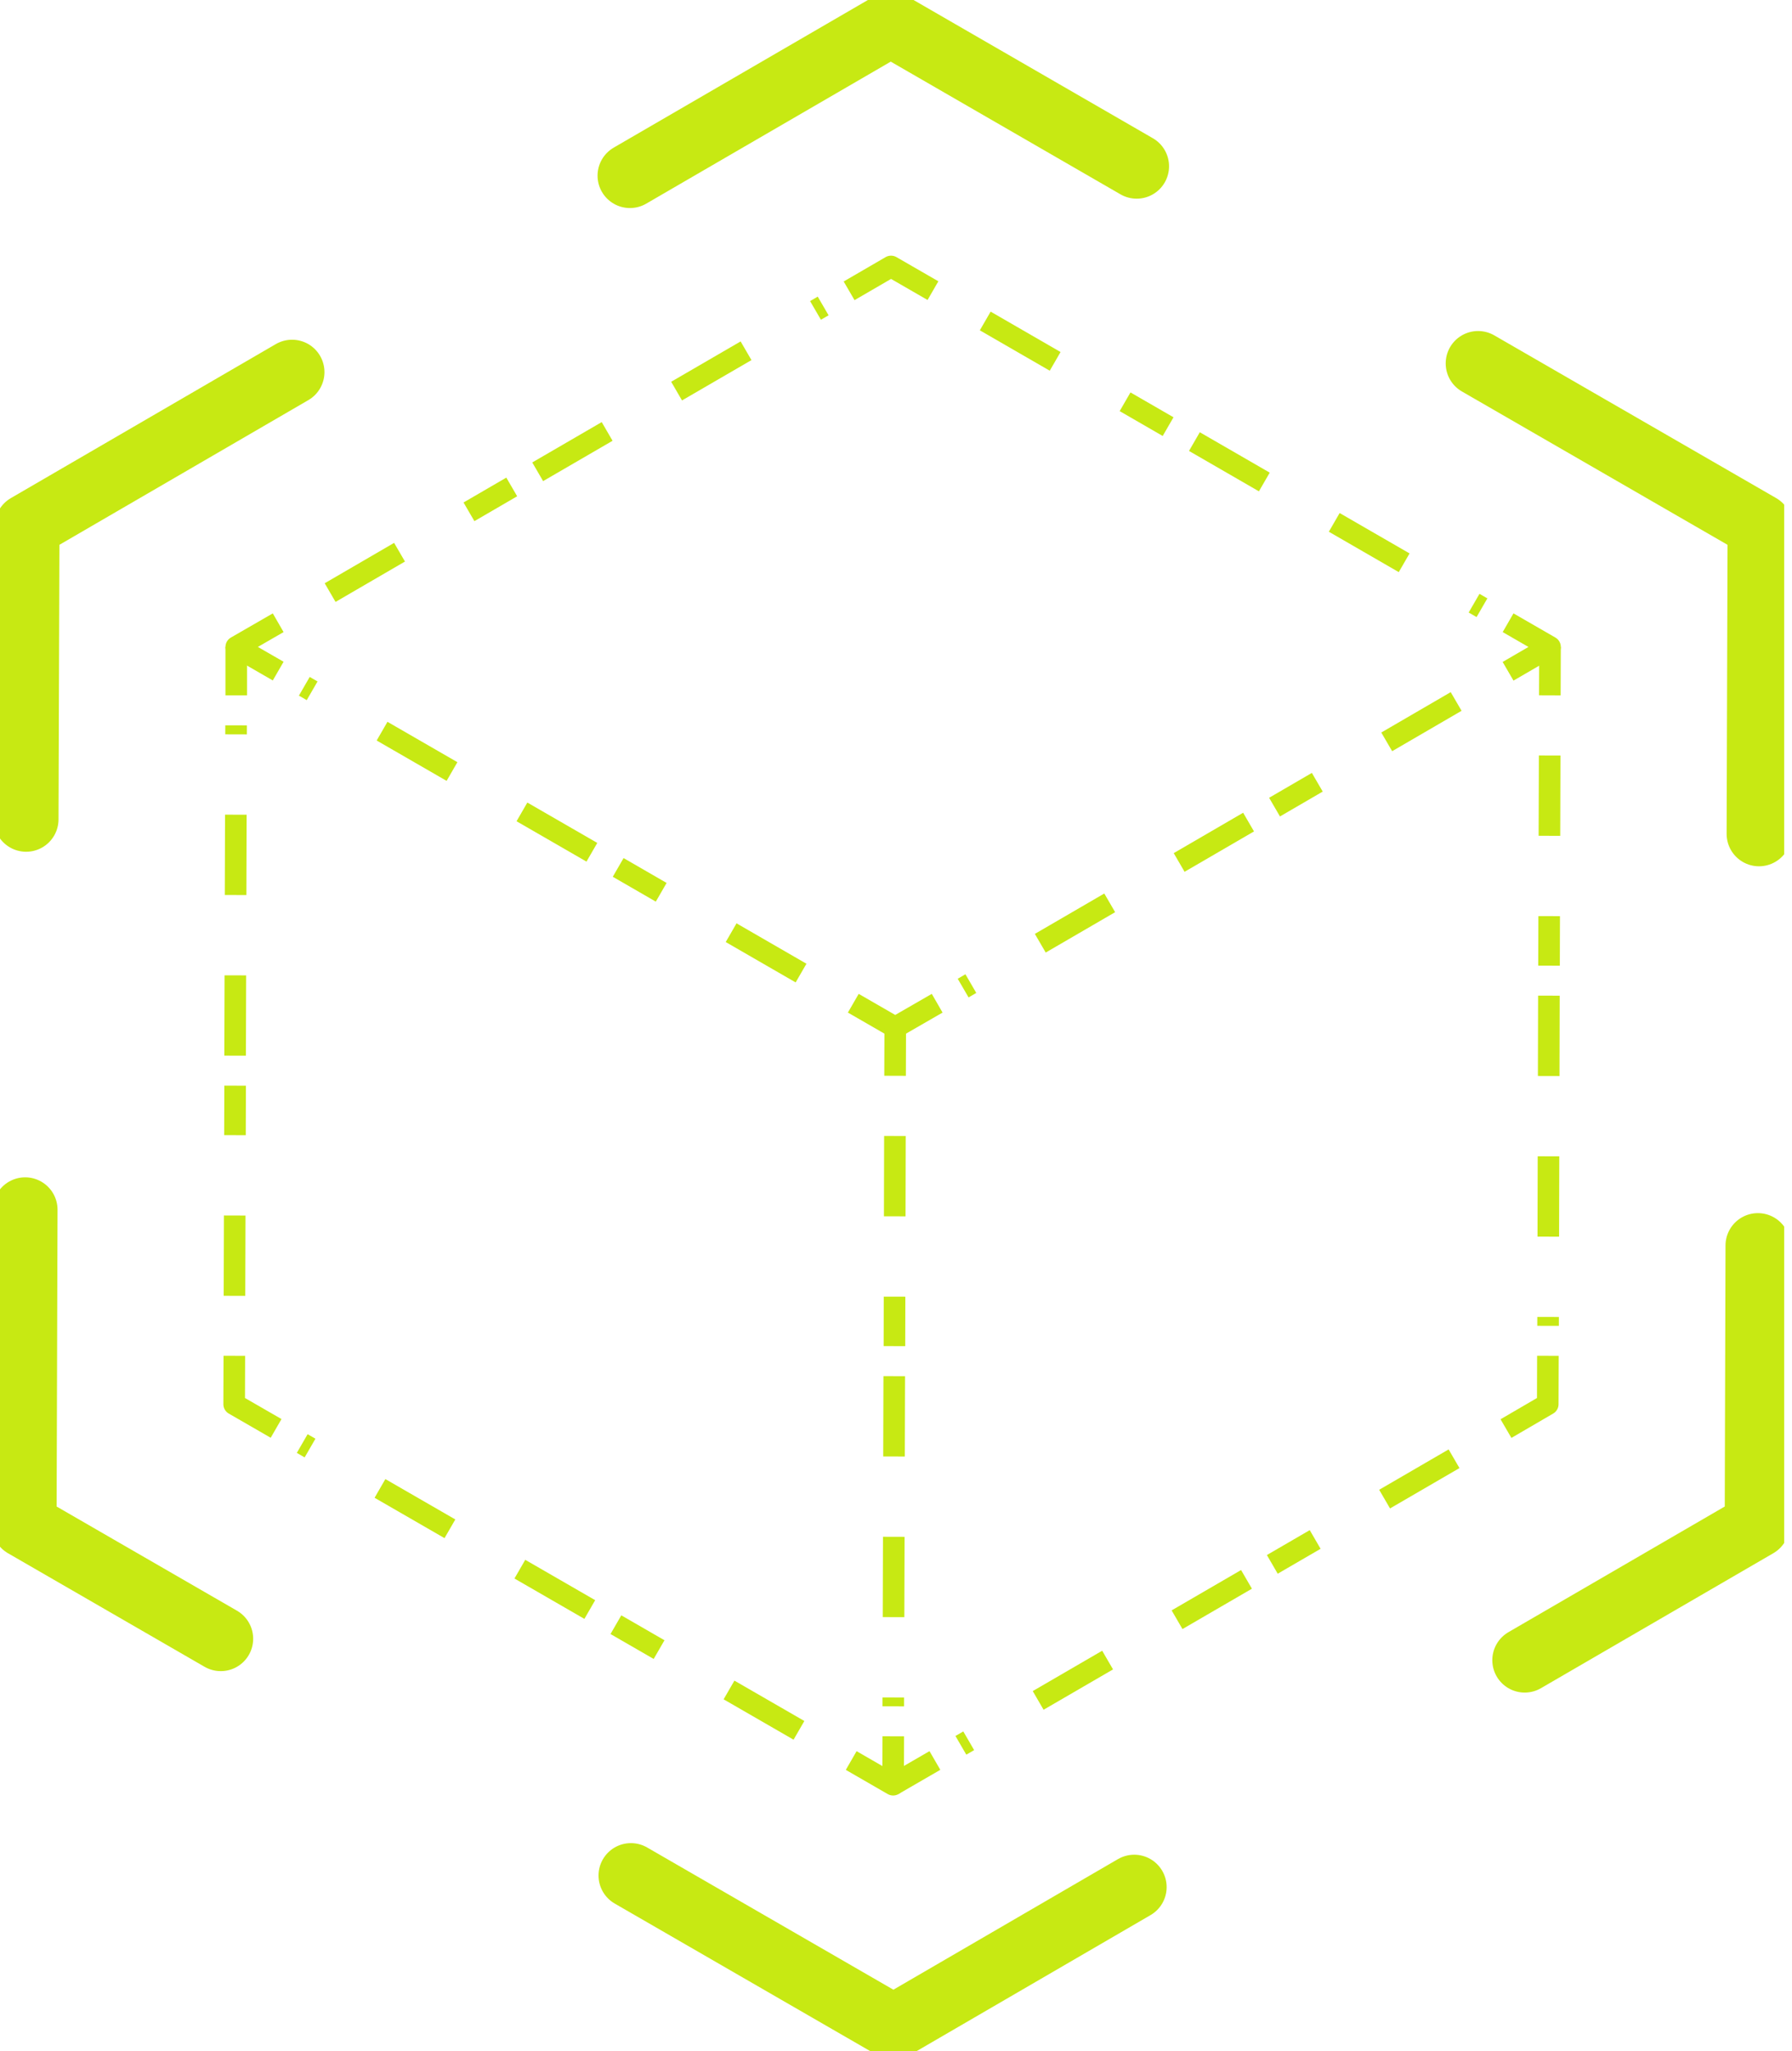 <svg fill="none" xmlns="http://www.w3.org/2000/svg" viewBox="0 0 83 95">
  <g clip-path="url(#WrU38d1SlF4Wa)" stroke="#C7E913" stroke-linejoin="round">
    <path d="M69.85 28.84l1.942 1.12-1.943 1.128"/>
    <path d="M67.444 32.486l-8.411 4.893" stroke-dasharray="3.72 3.72 3.72 3.72"/>
    <path d="M57.83 38.072L44.61 45.76" stroke-dasharray="3.72 3.72 3.72 3.72 3.72 3.72"/>
    <path d="M43.407 46.461l-1.943 1.12-1.942-1.12"/>
    <path d="M37.102 45.065l-8.47-4.893" stroke-dasharray="3.74 3.74 3.74 3.74"/>
    <path d="M27.414 39.47l-13.319-7.687" stroke-dasharray="3.74 3.74 3.74 3.74 3.74 3.74"/>
    <path d="M12.885 31.08l-1.942-1.12 1.942-1.12"/>
    <path d="M15.29 27.444l8.412-4.893" stroke-dasharray="3.72 3.72 3.72 3.72"/>
    <path d="M24.904 21.849l13.222-7.679" stroke-dasharray="3.72 3.72 3.72 3.72 3.72 3.72"/>
    <path d="M39.328 13.468l1.942-1.128 1.942 1.12"/>
    <path d="M45.633 14.865l8.47 4.893" stroke-dasharray="3.74 3.74 3.74 3.74"/>
    <path d="M55.321 20.451l13.319 7.694" stroke-dasharray="3.74 3.74 3.74 3.74 3.74 3.74"/>
    <path d="M71.792 29.961l-.008 2.241"/>
    <path d="M71.776 34.988l-.03 9.733" stroke-dasharray="3.72 3.72 3.72 3.72"/>
    <path d="M71.74 46.111l-.038 15.291" stroke-dasharray="3.72 3.72 3.72 3.72 3.72 3.72"/>
    <path d="M71.694 62.791l-.007 2.241-1.935 1.128"/>
    <path d="M67.347 67.557l-8.418 4.892" stroke-dasharray="3.72 3.72 3.72 3.72"/>
    <path d="M57.734 73.143l-13.229 7.686" stroke-dasharray="3.72 3.72 3.72 3.72 3.72 3.72"/>
    <path d="M43.302 81.531l-1.935 1.12m.098-35.069l-.008 2.24"/>
    <path d="M41.45 52.61l-.023 9.732" stroke-dasharray="3.72 3.72 3.72 3.72"/>
    <path d="M41.419 63.732l-.045 15.291" stroke-dasharray="3.72 3.72 3.72 3.72 3.72 3.72"/>
    <path d="M41.374 80.412l-.007 2.241-1.942-1.12"/>
    <path d="M37.005 80.135l-8.478-4.893" stroke-dasharray="3.74 3.74 3.74 3.74"/>
    <path d="M27.317 74.54l-13.319-7.687" stroke-dasharray="3.74 3.74 3.74 3.74 3.74 3.74"/>
    <path d="M12.788 66.152l-1.942-1.12.007-2.241"/>
    <path d="M10.86 60.012l.03-9.733" stroke-dasharray="3.72 3.72 3.72 3.72"/>
    <path d="M10.89 48.89l.045-15.298" stroke-dasharray="3.72 3.72 3.72 3.72 3.72 3.72"/>
    <path d="M10.942 32.202V29.96"/>
    <path d="M29.177 8.135l12.078-7.014 11.392 6.58M1.21 37.946l.045-13.58 12.273-7.133m-3.302 58.66L1.12 70.634l.045-14.61m51.37 31.371L41.382 93.88l-12.16-7.022M81.42 57.682l-.037 12.952-10.764 6.252M68.46 16.83l13.057 7.537-.045 14.252" stroke-width="3" stroke-linecap="round"/>
  </g>
  <defs>
    <clipPath id="WrU38d1SlF4Wa">
      <path fill="#fff" d="M0 0h82.638v95H0z"/>
    </clipPath>
  </defs>
</svg>
